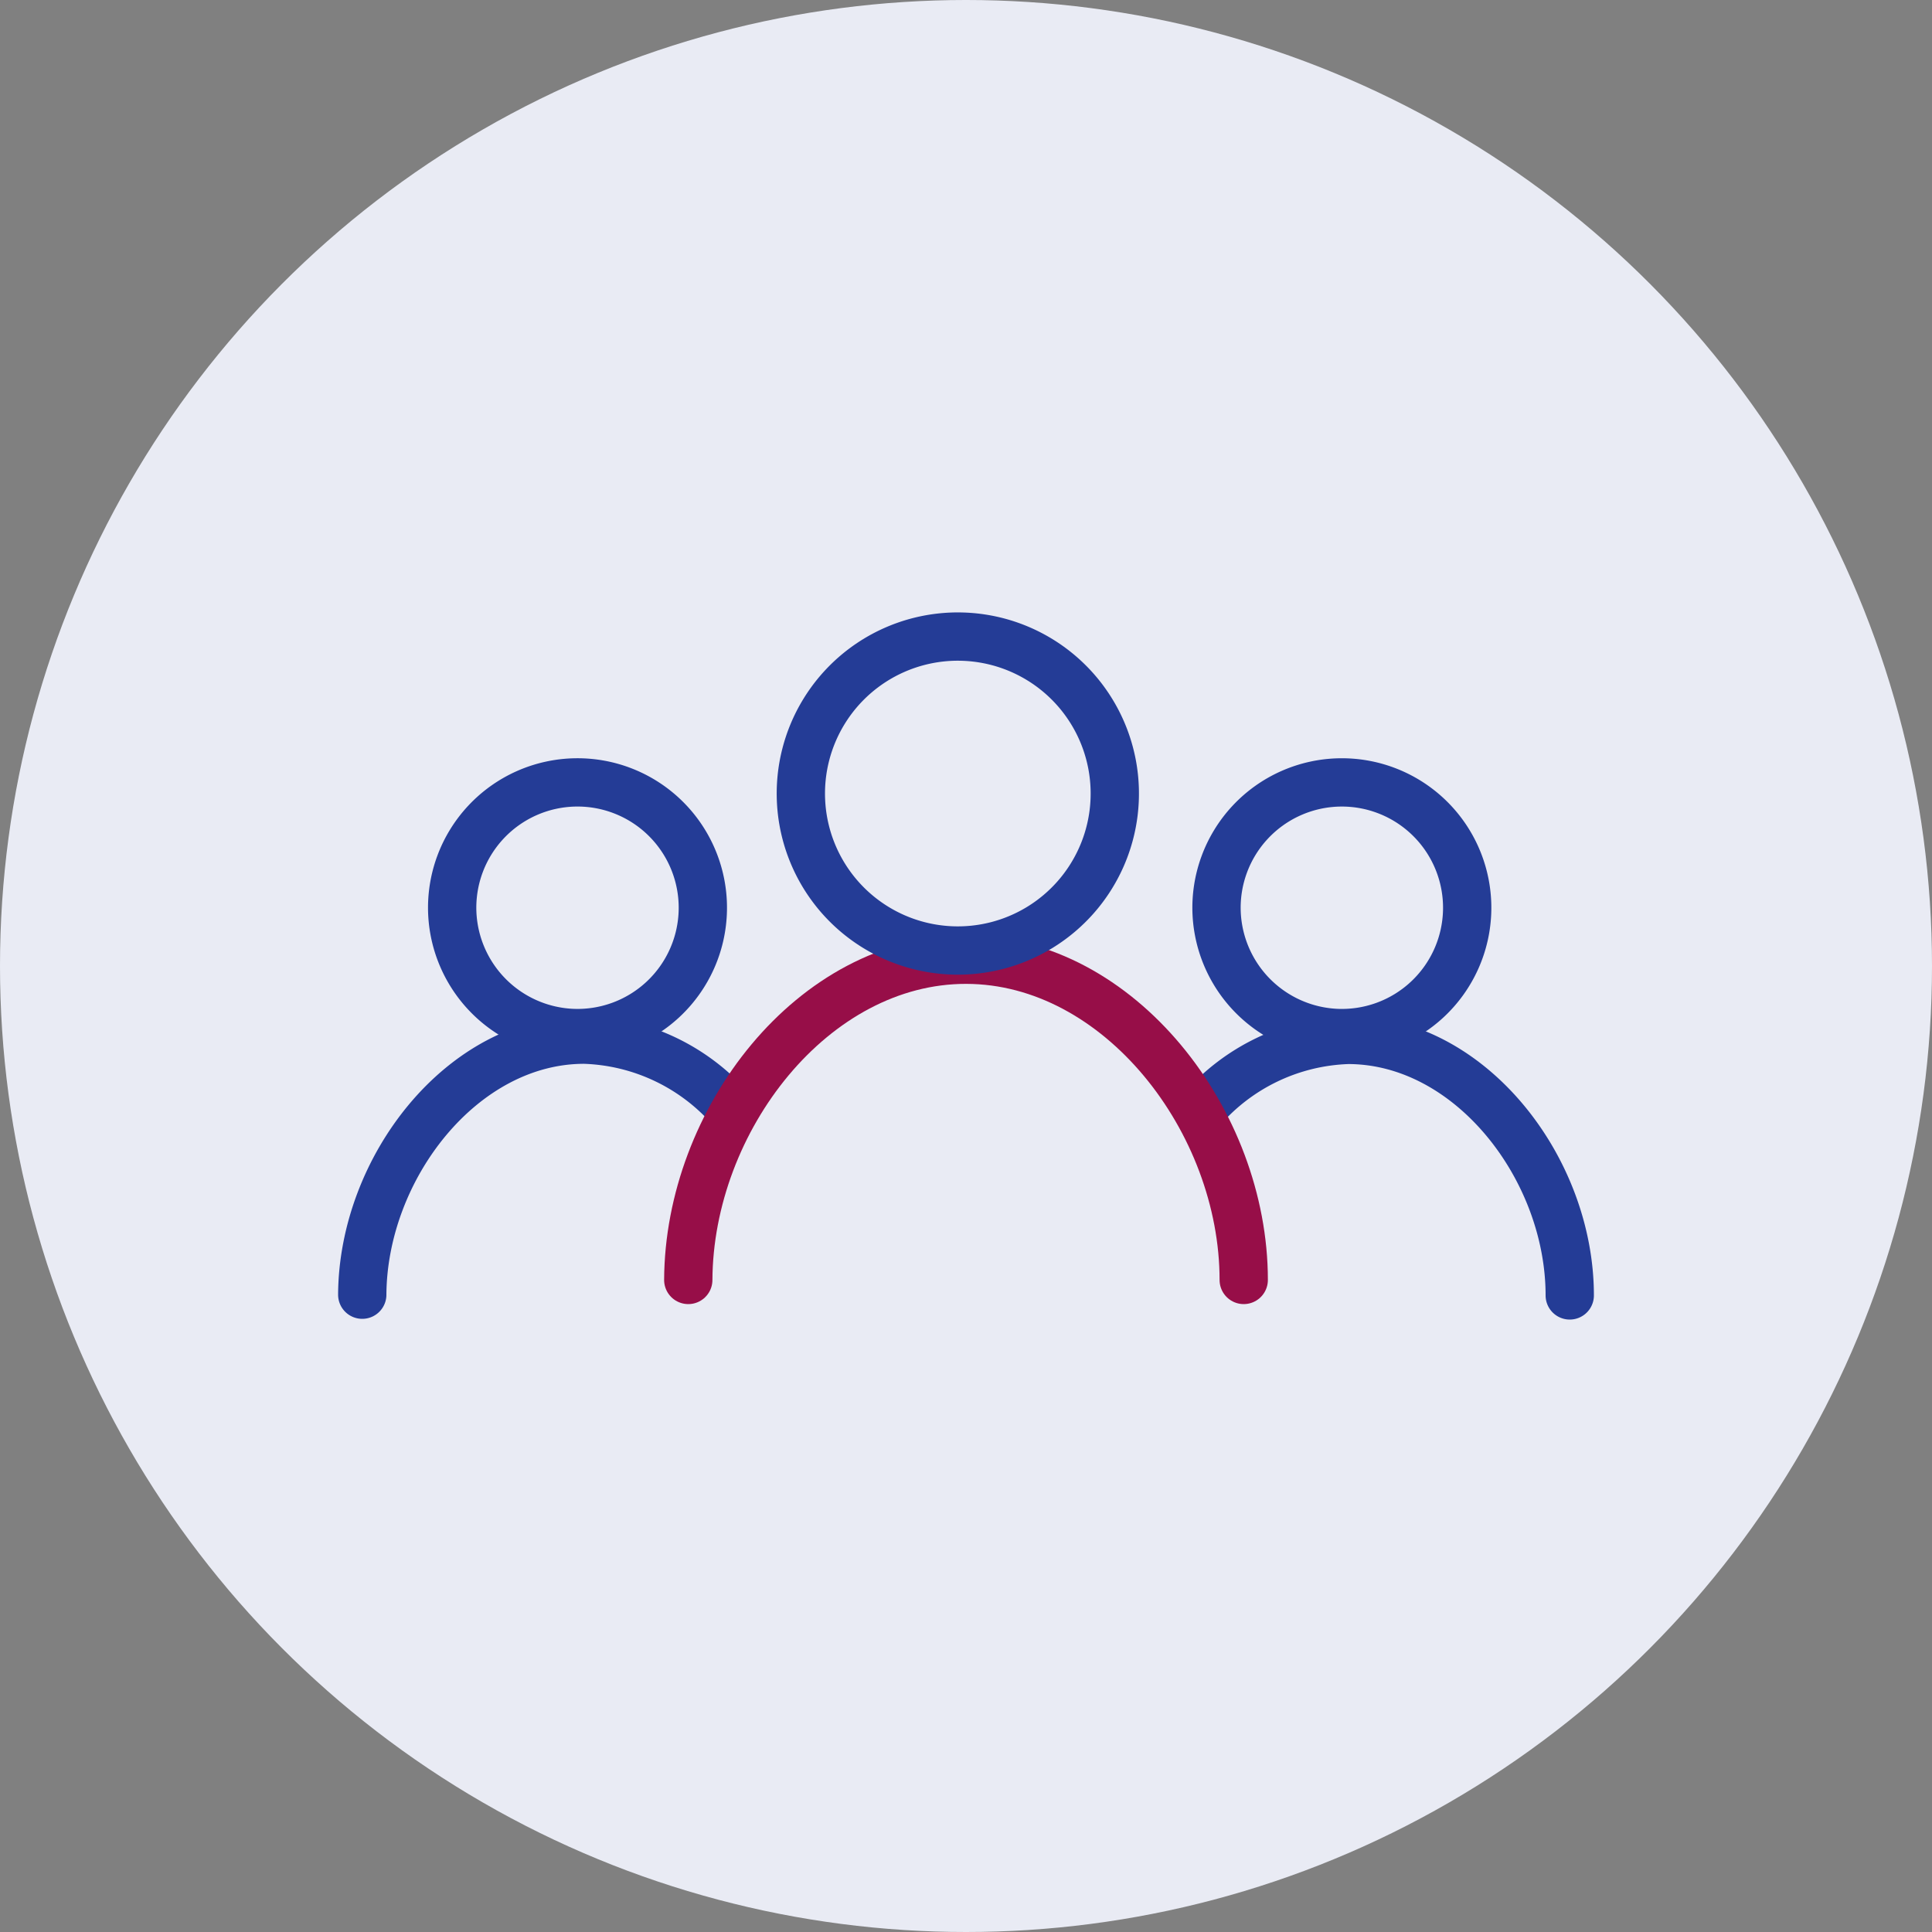 <svg id="Layer_1" data-name="Layer 1" xmlns="http://www.w3.org/2000/svg" viewBox="0 0 80 80"><rect x="0" y="0" width="80" height="80" fill="#808080" stroke="none"/><defs><style>.cls-1{fill:#e9ebf4;}.cls-2,.cls-3{fill:none;stroke-linecap:round;stroke-linejoin:round;stroke-width:2px;}.cls-2{stroke:#243c96;}.cls-3{stroke:#970e48;}</style></defs><circle class="cls-1" cx="40" cy="40" r="40"/><path class="cls-2" d="M23.64,42.77a5.19,5.19,0,1,0-4.91-4.92A5.2,5.2,0,0,0,23.64,42.77Z"/><path class="cls-2" d="M30.33,46a8.41,8.41,0,0,0-6.14-2.95c-5.06,0-9.16,5.32-9.19,10.56"/><path class="cls-2" d="M55.28,42.77a5.19,5.19,0,1,0-4.9-4.92A5.2,5.2,0,0,0,55.28,42.77Z"/><path class="cls-2" d="M65,53.64c0-5.25-4.11-10.57-9.17-10.58A8.4,8.4,0,0,0,49.71,46"/><path class="cls-3" d="M51.5,53c0-6.57-5.15-13.25-11.49-13.26S28.53,46.38,28.5,53"/><path class="cls-2" d="M39.32,39.35a6.5,6.5,0,1,0-6.15-6.16A6.5,6.5,0,0,0,39.32,39.35Z"/></svg>